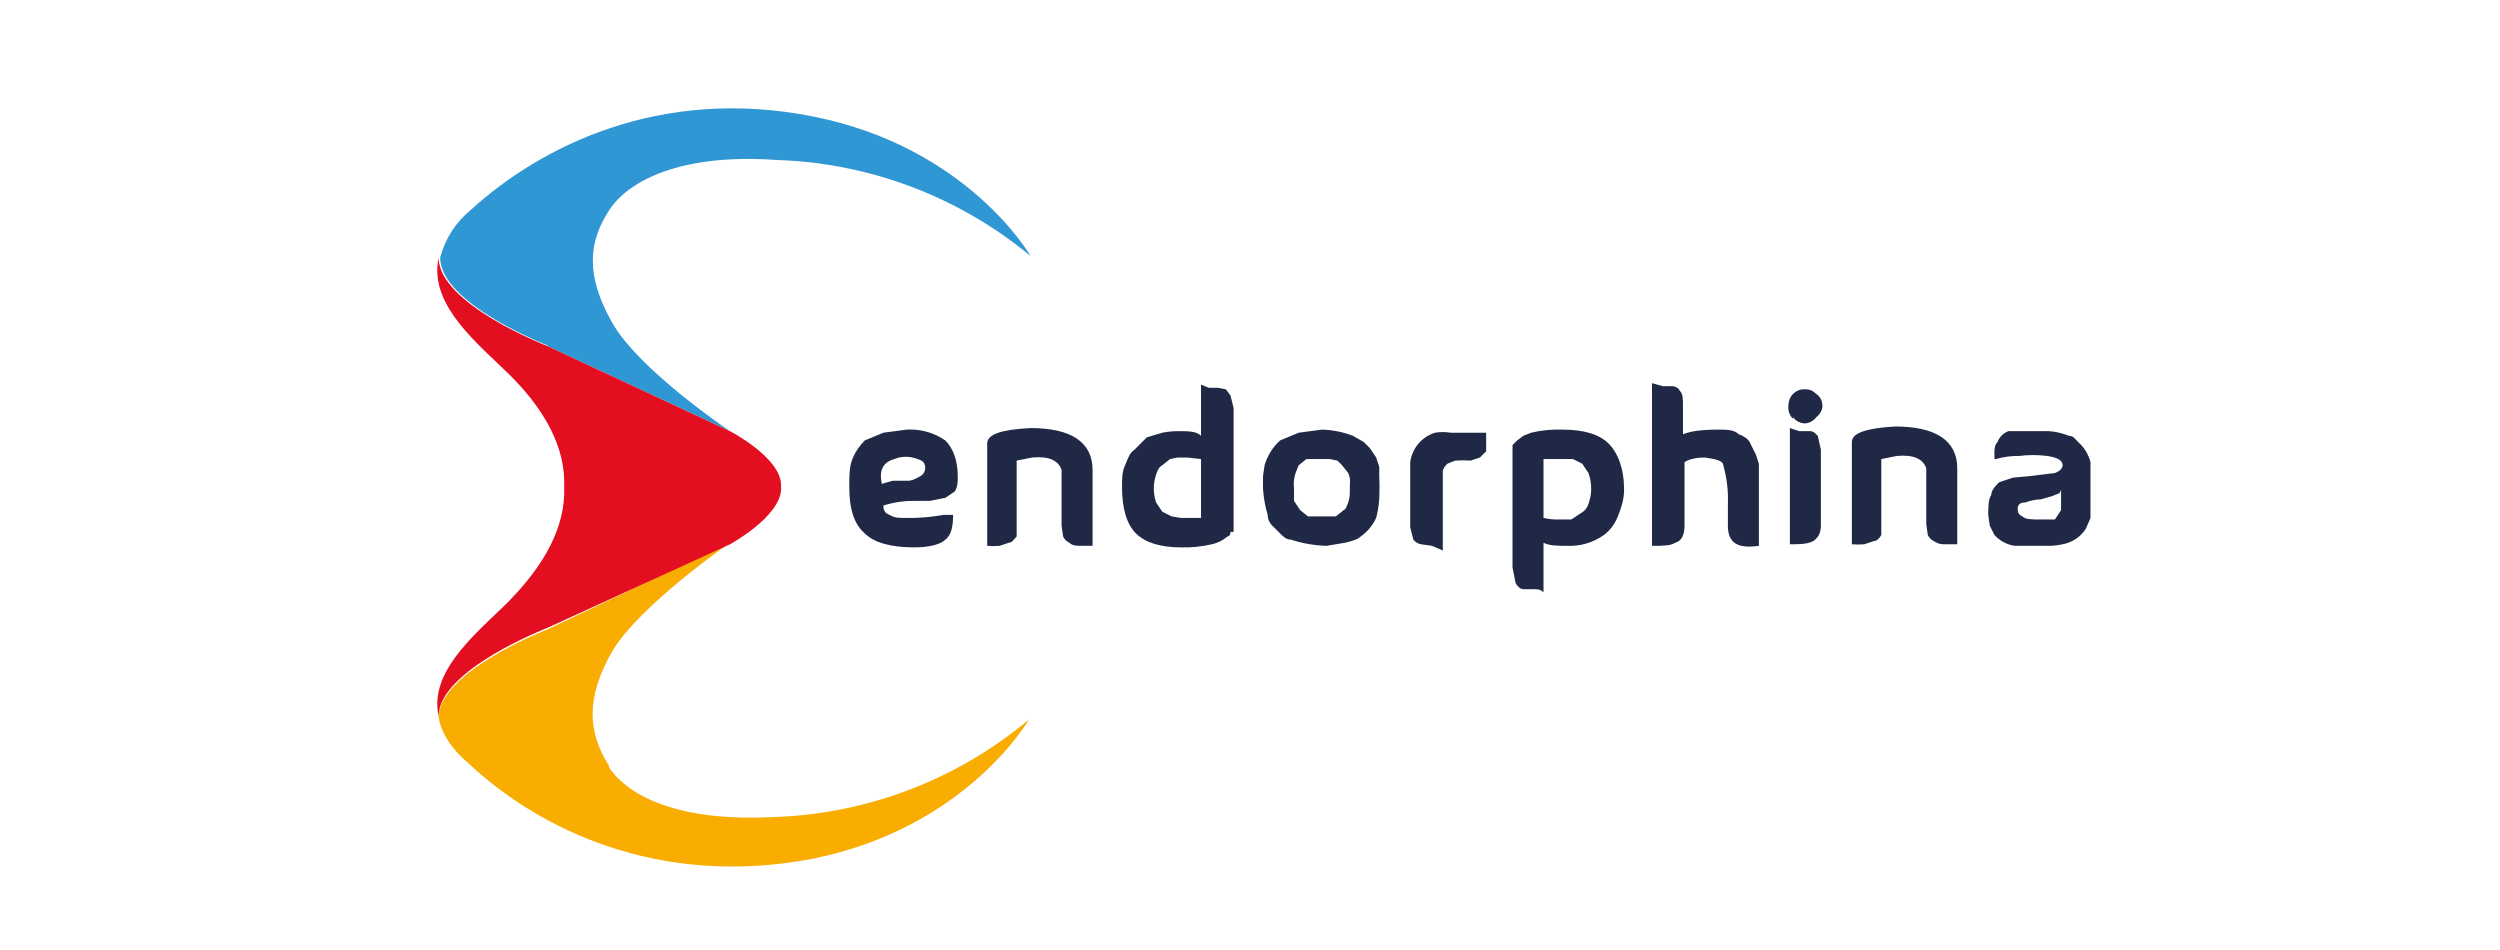 <svg width="121" height="46" viewBox="0 0 121 46" fill="none" xmlns="http://www.w3.org/2000/svg">
<g clip-path="url(#clip0_2014_379)">
<g clip-path="url(#clip1_2014_379)">
<g clip-path="url(#clip2_2014_379)">
<path d="M26.48 16.743L35.33 20.868C35.105 20.718 30.905 17.868 29.63 15.618C28.355 13.368 28.43 11.718 29.555 10.068C30.68 8.493 33.455 7.443 37.58 7.743C42.083 7.882 46.411 9.518 49.88 12.393C49.88 12.393 46.88 7.143 39.38 5.643C31.88 4.143 26.105 7.143 22.805 10.143C22.069 10.738 21.543 11.553 21.305 12.468C21.305 14.718 26.555 16.743 26.555 16.743H26.48Z" fill="#2F97D4"/>
<path d="M29.48 37.069C28.43 35.419 28.355 33.77 29.631 31.52C30.98 29.27 35.331 26.27 35.331 26.27L26.48 30.47C26.48 30.47 21.23 32.495 21.23 34.745C21.381 35.495 21.831 36.245 22.73 36.995C26.03 40.069 31.805 42.995 39.306 41.569C46.806 40.069 49.806 34.819 49.806 34.819C46.347 37.722 42.018 39.385 37.505 39.544C33.38 39.77 30.605 38.794 29.48 37.145V37.069Z" fill="#F8AD00"/>
<path d="M26.48 30.394L35.33 26.344C35.33 26.344 37.805 24.994 37.805 23.644V23.494C37.805 22.144 35.33 20.869 35.33 20.869L26.48 16.744C26.48 16.744 21.23 14.719 21.23 12.469C20.78 14.569 22.73 16.294 24.305 17.794C26.48 19.819 27.38 21.769 27.305 23.569C27.38 25.369 26.48 27.319 24.305 29.419C22.73 30.919 20.78 32.644 21.23 34.669C21.23 32.419 26.48 30.394 26.48 30.394Z" fill="#E30E20"/>
<path d="M42.755 24.468C42.755 24.693 42.831 24.843 43.056 24.918C43.281 25.068 43.505 25.068 43.806 25.068C44.434 25.082 45.062 25.032 45.681 24.918H46.13C46.13 25.443 46.056 25.893 45.755 26.118C45.531 26.343 45.005 26.493 44.255 26.493C43.13 26.493 42.306 26.268 41.855 25.818C41.331 25.368 41.105 24.618 41.105 23.568C41.105 23.043 41.105 22.593 41.255 22.218C41.406 21.843 41.63 21.543 41.855 21.318L42.755 20.943L43.88 20.793C44.547 20.755 45.206 20.939 45.755 21.318C46.13 21.693 46.355 22.293 46.355 23.043C46.355 23.343 46.355 23.568 46.206 23.793L45.755 24.093L45.005 24.243H44.255C43.747 24.238 43.24 24.314 42.755 24.468ZM42.681 23.418L43.206 23.268H43.956C44.181 23.268 44.406 23.118 44.556 23.043C44.622 23.005 44.677 22.95 44.717 22.885C44.756 22.819 44.778 22.744 44.781 22.668C44.781 22.443 44.706 22.293 44.406 22.218C44.045 22.072 43.641 22.072 43.281 22.218C42.755 22.368 42.531 22.743 42.681 23.418ZM52.88 22.668V26.418H52.281C52.13 26.418 51.906 26.418 51.755 26.268C51.622 26.208 51.516 26.101 51.456 25.968L51.38 25.443V22.743C51.23 22.293 50.781 22.068 49.956 22.143L49.206 22.293V25.968C49.056 26.118 48.98 26.268 48.831 26.268L48.38 26.418C48.181 26.434 47.98 26.434 47.781 26.418V21.468C47.781 21.018 48.456 20.793 49.88 20.718C51.831 20.718 52.88 21.393 52.88 22.743V22.668ZM58.13 18.618L58.505 18.768H58.956L59.331 18.843L59.556 19.143L59.706 19.743V25.743H59.556C59.556 25.893 59.48 25.968 59.406 25.968C59.19 26.153 58.932 26.282 58.656 26.343C58.164 26.457 57.66 26.508 57.156 26.493C56.181 26.493 55.431 26.268 54.98 25.818C54.531 25.368 54.306 24.618 54.306 23.568C54.306 23.193 54.306 22.818 54.456 22.518C54.605 22.143 54.681 21.918 54.906 21.768L55.505 21.168L56.255 20.943C56.502 20.893 56.754 20.868 57.005 20.868C57.531 20.868 57.906 20.868 58.13 21.093V18.618ZM58.13 23.643V22.218L57.456 22.143H57.005L56.63 22.218L56.255 22.518C56.105 22.593 56.031 22.743 55.956 22.968C55.807 23.406 55.807 23.88 55.956 24.318L56.255 24.768L56.706 24.993L57.156 25.068H58.13V23.643ZM61.13 23.643V23.043L61.206 22.518C61.341 22.057 61.6 21.642 61.956 21.318L62.855 20.943L63.98 20.793C64.494 20.807 65.001 20.908 65.481 21.093L66.005 21.393L66.305 21.693L66.606 22.143L66.755 22.593V22.968C66.773 23.368 66.773 23.768 66.755 24.168C66.732 24.472 66.681 24.773 66.606 25.068C66.439 25.429 66.181 25.739 65.856 25.968C65.706 26.118 65.406 26.193 65.106 26.268L64.206 26.418C63.619 26.402 63.038 26.301 62.48 26.118C62.255 26.118 62.105 25.968 61.956 25.818L61.581 25.443C61.439 25.305 61.358 25.116 61.355 24.918C61.231 24.503 61.156 24.075 61.13 23.643ZM62.63 23.643V24.243L62.931 24.693L63.306 24.993H64.656L65.031 24.693C65.18 24.618 65.18 24.468 65.255 24.318C65.311 24.149 65.337 23.971 65.331 23.793V23.568C65.346 23.418 65.346 23.268 65.331 23.118L65.255 22.893L64.956 22.518L64.731 22.293L64.356 22.218H63.23L62.855 22.518L62.706 22.893C62.623 23.134 62.597 23.39 62.63 23.643ZM71.93 20.793V21.843L71.63 22.143L71.18 22.293C70.931 22.275 70.68 22.275 70.43 22.293L70.055 22.443C69.98 22.518 69.831 22.668 69.831 22.818V26.643L69.305 26.418L68.781 26.343C68.632 26.318 68.498 26.238 68.406 26.118L68.255 25.518V22.368C68.298 22.041 68.434 21.732 68.647 21.48C68.859 21.227 69.14 21.041 69.456 20.943C69.704 20.901 69.957 20.901 70.206 20.943H71.93V20.793ZM74.706 28.668C74.555 28.518 74.406 28.518 74.255 28.518H73.731C73.581 28.518 73.43 28.368 73.356 28.218L73.206 27.468V21.543L73.281 21.468L73.43 21.318L73.731 21.093L74.106 20.943C74.597 20.827 75.101 20.776 75.606 20.793C76.656 20.793 77.406 21.018 77.856 21.468C78.305 21.918 78.606 22.668 78.606 23.718C78.606 24.168 78.456 24.618 78.305 24.993C78.155 25.368 77.93 25.668 77.63 25.893C77.107 26.266 76.472 26.451 75.831 26.418C75.38 26.418 75.005 26.418 74.706 26.268V28.668ZM74.706 23.568V25.068C74.951 25.124 75.203 25.149 75.456 25.143H76.055L76.505 24.843C76.656 24.768 76.805 24.618 76.88 24.393C77.058 23.909 77.058 23.377 76.88 22.893L76.581 22.443L76.13 22.218H74.706V23.568ZM81.456 21.018C81.831 20.868 82.355 20.793 83.18 20.793C83.555 20.793 83.93 20.793 84.156 21.018C84.38 21.093 84.605 21.243 84.68 21.393L84.981 21.993L85.13 22.443V26.418C84.081 26.568 83.63 26.268 83.63 25.443V24.393C83.655 23.76 83.579 23.127 83.406 22.518C83.406 22.293 83.031 22.218 82.505 22.143C82.13 22.143 81.755 22.218 81.531 22.368V25.443C81.531 25.893 81.38 26.193 81.081 26.268C80.856 26.418 80.481 26.418 79.956 26.418V18.543L80.481 18.693H80.93C81.081 18.693 81.23 18.768 81.305 18.918C81.456 19.068 81.456 19.293 81.456 19.668V21.018ZM86.781 20.268C86.701 20.191 86.64 20.097 86.601 19.993C86.562 19.89 86.546 19.778 86.555 19.668C86.555 19.443 86.63 19.218 86.781 19.068C86.858 18.988 86.951 18.927 87.055 18.888C87.159 18.849 87.27 18.834 87.38 18.843C87.606 18.843 87.755 18.918 87.906 19.068C88.13 19.218 88.206 19.443 88.206 19.668C88.195 19.771 88.162 19.872 88.111 19.962C88.059 20.052 87.989 20.131 87.906 20.193C87.844 20.277 87.765 20.347 87.674 20.398C87.584 20.45 87.484 20.482 87.38 20.493C87.264 20.493 87.149 20.466 87.045 20.414C86.941 20.362 86.85 20.286 86.781 20.193V20.268ZM88.13 21.768L87.981 21.093C87.831 20.943 87.755 20.868 87.606 20.868H87.081L86.63 20.718V26.343C87.081 26.343 87.456 26.343 87.755 26.193C87.981 26.043 88.13 25.818 88.13 25.443V21.693V21.768ZM94.731 22.743V26.343H94.13C93.981 26.343 93.831 26.343 93.606 26.193C93.472 26.133 93.366 26.026 93.305 25.893L93.231 25.368V22.668C93.081 22.218 92.63 21.993 91.805 22.068L91.055 22.218V25.893C90.98 26.043 90.831 26.193 90.68 26.193L90.231 26.343C90.031 26.359 89.83 26.359 89.63 26.343V21.393C89.63 20.943 90.38 20.718 91.731 20.643C93.68 20.643 94.731 21.318 94.731 22.668V22.743ZM96.531 22.218V21.918C96.531 21.768 96.53 21.543 96.68 21.393C96.726 21.273 96.796 21.164 96.886 21.074C96.977 20.983 97.086 20.913 97.206 20.868H99.156C99.491 20.888 99.82 20.964 100.13 21.093C100.355 21.093 100.43 21.243 100.58 21.393C100.874 21.651 101.083 21.99 101.18 22.368V25.068L100.955 25.593C100.828 25.787 100.663 25.954 100.469 26.083C100.276 26.212 100.059 26.3 99.831 26.343C99.584 26.398 99.333 26.423 99.081 26.418H97.731C97.656 26.422 97.58 26.422 97.505 26.418C97.13 26.36 96.785 26.175 96.531 25.893L96.305 25.443L96.231 24.918C96.231 24.543 96.231 24.168 96.38 23.943C96.38 23.718 96.606 23.493 96.755 23.343L97.43 23.118L98.255 23.043L99.456 22.893C99.68 22.818 99.831 22.668 99.831 22.518C99.831 22.293 99.606 22.143 99.081 22.068C98.632 22.01 98.179 22.01 97.731 22.068C97.35 22.061 96.971 22.111 96.606 22.218H96.531ZM99.755 23.718L99.68 23.868L99.305 24.018L98.781 24.168C98.524 24.175 98.27 24.226 98.031 24.318C97.731 24.318 97.656 24.468 97.656 24.618C97.656 24.843 97.731 24.918 97.88 24.993C98.031 25.143 98.331 25.143 98.781 25.143H99.456L99.606 24.918L99.755 24.693V23.718Z" fill="#1F2845"/>
</g>
</g>
</g>
<defs>
<clipPath id="clip0_2014_379">
<rect width="120" height="45" fill="white" transform="translate(0.98 0.844)"/>
</clipPath>
<clipPath id="clip1_2014_379">
<rect width="1200" height="45" fill="white" transform="translate(0.98 0.844)"/>
</clipPath>
<clipPath id="clip2_2014_379">
<rect width="1200" height="45" fill="white" transform="translate(0.98 0.844)"/>
</clipPath>
</defs>
</svg>
